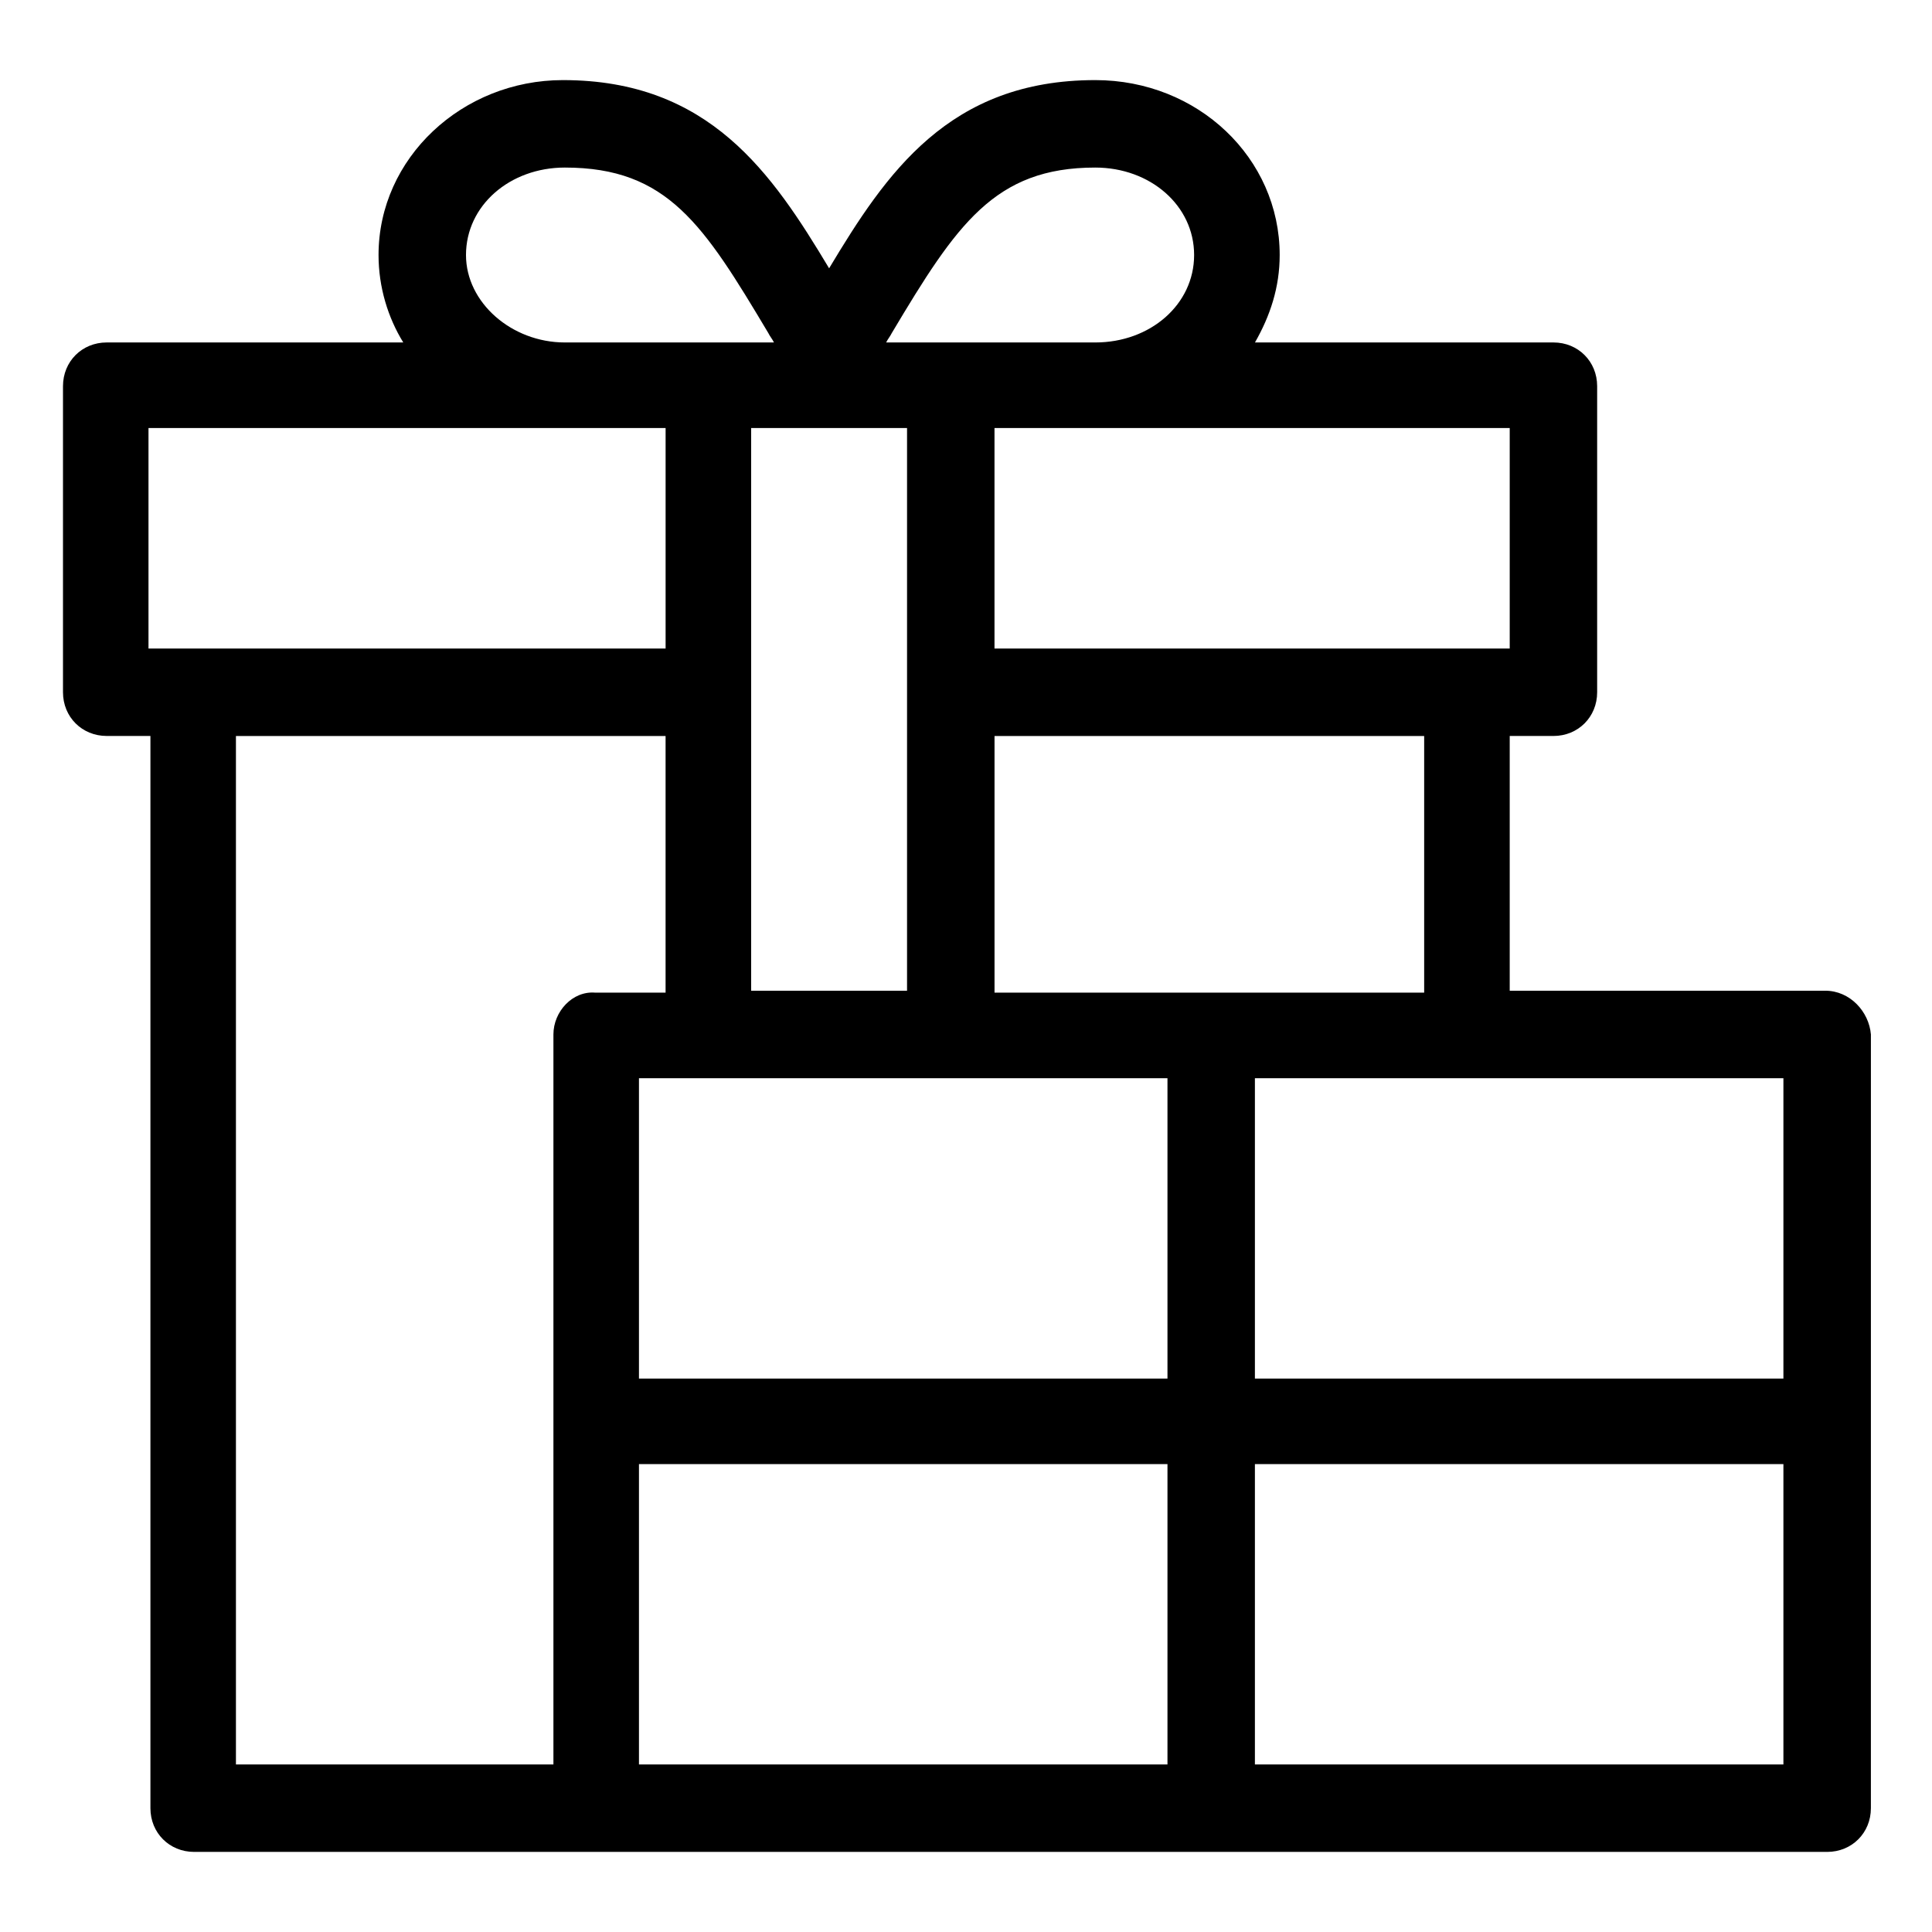 <?xml version="1.0" encoding="UTF-8"?>
<!-- The Best Svg Icon site in the world: iconSvg.co, Visit us! https://iconsvg.co -->
<svg fill="#000000" width="800px" height="800px" version="1.1" viewBox="144 144 512 512" xmlns="http://www.w3.org/2000/svg">
 <path d="m627.72 406.55h-83.629v-67.508h11.586c6.551 0 11.586-5.039 11.586-11.586v-81.117c0-6.551-5.039-11.586-11.586-11.586h-79.098c4.031-7.055 6.551-14.609 6.551-23.176 0-25.695-21.664-46.352-48.871-46.352-38.793 0-55.418 24.688-70.535 49.879-15.113-25.191-31.738-49.879-70.535-49.879-26.703 0-48.871 20.656-48.871 46.352 0 8.566 2.519 16.625 6.551 23.176h-78.59c-6.551 0-11.586 5.039-11.586 11.586v81.113c0 6.551 5.039 11.586 11.586 11.586h11.586v284.15c0 6.551 5.039 11.586 11.586 11.586h432.77c6.551 0 11.586-5.039 11.586-11.586l0.004-205.05c-0.504-6.047-5.543-11.59-12.094-11.59zm-83.629-149.12v58.441h-136.54v-58.441zm-22.672 81.617v68.016l-113.86-0.004v-68.012zm-141.07-106.81c17.129-28.719 27.203-43.832 53.906-43.832 14.609 0 26.199 10.078 26.199 23.176 0 13.098-11.586 23.176-26.199 23.176h-55.418c0.504-1.008 1.008-1.512 1.512-2.519zm4.027 25.191v149.13h-41.312v-149.13zm-90.684-69.023c27.207 0 36.777 15.113 53.906 43.832 0.504 1.008 1.008 1.512 1.512 2.519h-55.418c-14.105 0-26.199-10.578-26.199-23.176 0-13.098 11.59-23.176 26.199-23.176zm-110.34 127.97v-58.945h137.04v58.441h-137.04zm107.31 101.77v193.46h-84.137v-272.56h113.86v68.016h-18.641c-6.043-0.508-11.082 5.035-11.082 11.082zm162.73 193.46h-140.06v-79.602h140.06zm0-102.27h-140.06v-79.602h140.06zm163.23 102.27h-140.06v-79.602h140.06zm0-102.27h-140.06v-79.602h140.06z"/>
</svg>